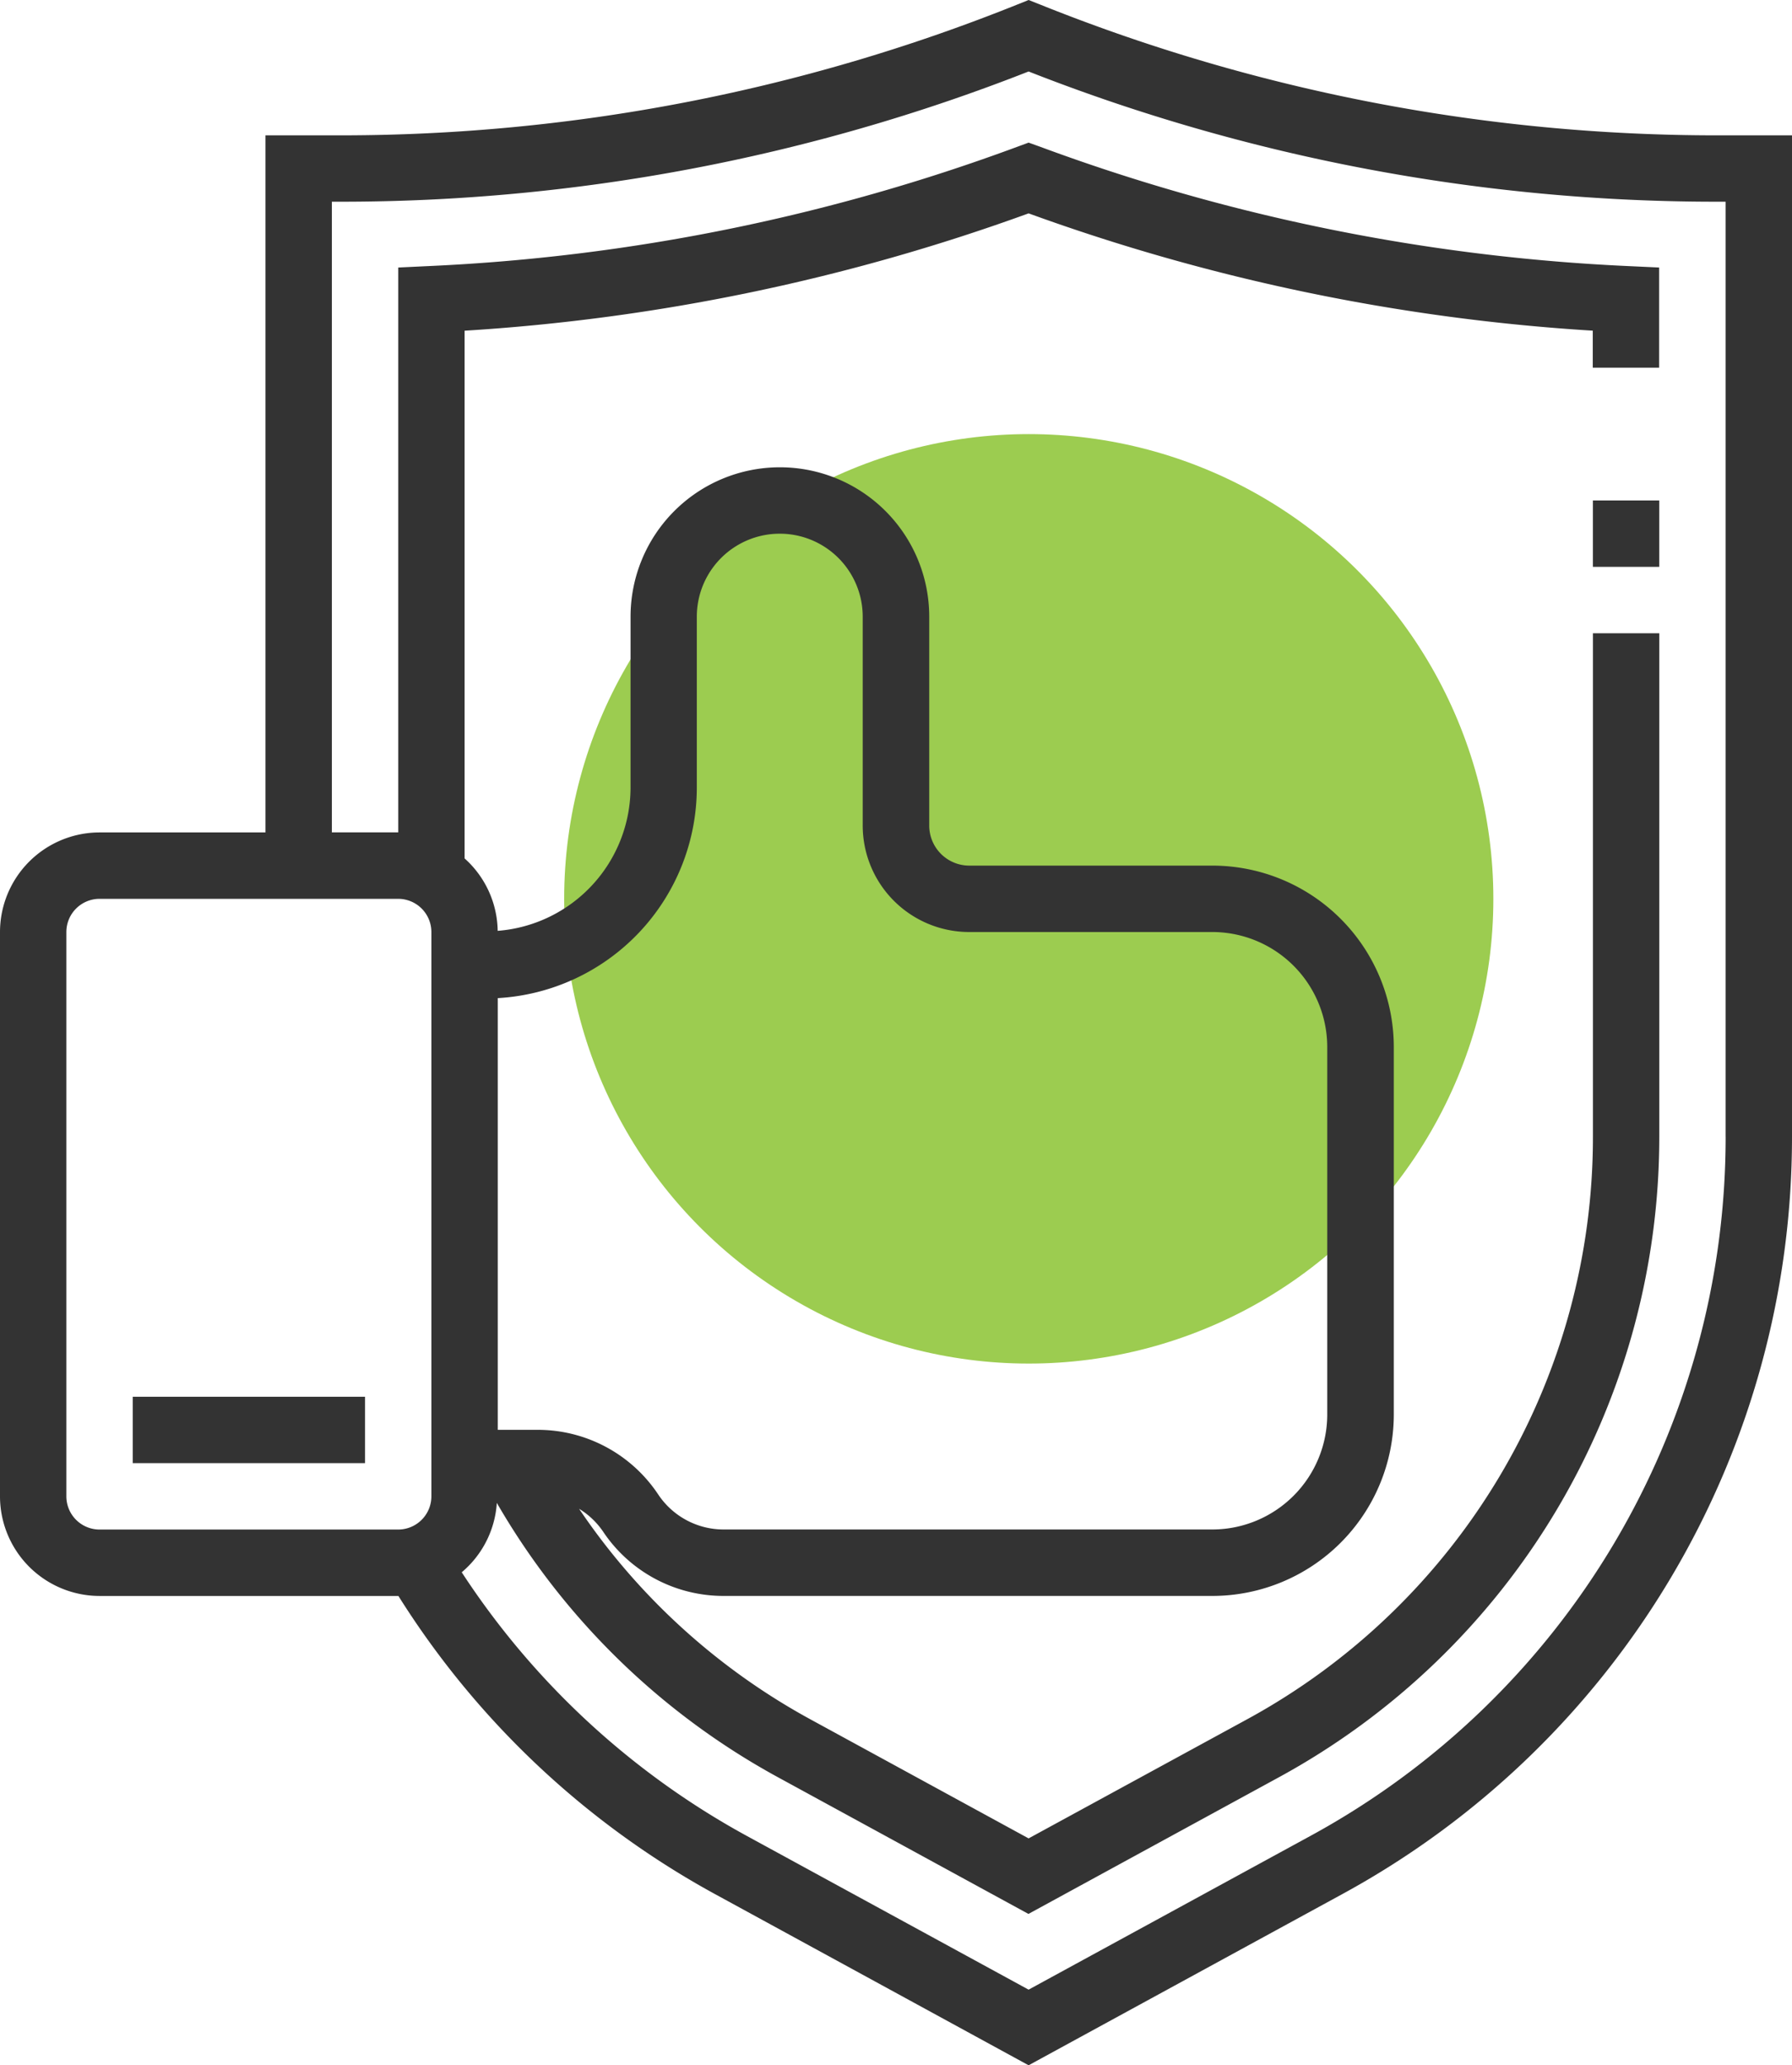 <svg xmlns="http://www.w3.org/2000/svg" width="56.171" height="64.718" viewBox="0 0 56.171 64.718">
  <g id="shield" transform="translate(0)">
    <g id="Group_9" data-name="Group 9" transform="translate(0)">
      <ellipse id="Ellipse_1" data-name="Ellipse 1" cx="14.563" cy="14.563" rx="14.563" ry="14.563" transform="translate(17.684 13.603)" fill="#9ccc50"/>
      <path id="Path_326" data-name="Path 326" d="M73.111,4.241A56.9,56.9,0,0,1,51.892.155L51.5,0l-.386.155A56.9,56.9,0,0,1,29.9,4.241H27.579V26.085h-5.2a3.124,3.124,0,0,0-3.121,3.121V46.89a3.124,3.124,0,0,0,3.121,3.121h9.367a27.006,27.006,0,0,0,9.921,9.341L51.5,64.718l9.838-5.367A27.013,27.013,0,0,0,75.429,35.622V4.241ZM21.338,46.89V29.206a1.041,1.041,0,0,1,1.04-1.04H31.74a1.041,1.041,0,0,1,1.04,1.04V46.89a1.041,1.041,0,0,1-1.04,1.04H22.379A1.041,1.041,0,0,1,21.338,46.89ZM34.861,31.277A6.611,6.611,0,0,0,41.1,24.684v-5.36a2.6,2.6,0,0,1,5.2,0v6.547a3.339,3.339,0,0,0,3.335,3.335h7.626a3.606,3.606,0,0,1,3.6,3.6V44.328a3.606,3.606,0,0,1-3.6,3.6H41.938a2.462,2.462,0,0,1-2.05-1.1,4.535,4.535,0,0,0-3.781-2.023H34.861V31.277Zm38.488,4.345a24.935,24.935,0,0,1-13,21.9L51.5,62.348l-8.843-4.823a24.948,24.948,0,0,1-8.926-8.256,3.1,3.1,0,0,0,1.1-2.174,22.77,22.77,0,0,0,8.818,8.6l7.846,4.28,7.846-4.28A22.854,22.854,0,0,0,71.269,35.623V19.844h-2.08V35.623A20.774,20.774,0,0,1,58.356,53.872L51.5,57.608l-6.851-3.737A20.7,20.7,0,0,1,37.41,47.28a2.443,2.443,0,0,1,.747.707,4.535,4.535,0,0,0,3.781,2.023H57.264a5.689,5.689,0,0,0,5.683-5.683V32.808a5.689,5.689,0,0,0-5.683-5.683H49.639a1.256,1.256,0,0,1-1.254-1.254V19.324a4.681,4.681,0,0,0-9.362,0v5.359a4.513,4.513,0,0,1-4.165,4.486A3.1,3.1,0,0,0,33.821,26.9V10.363A63.069,63.069,0,0,0,51.5,6.686a63.079,63.079,0,0,0,17.684,3.676v1.16h2.08V8.383l-.992-.046A61.035,61.035,0,0,1,51.865,4.6L51.5,4.469l-.361.133A61.048,61.048,0,0,1,32.733,8.336l-.992.047v17.7H29.66V6.321H29.9A58.949,58.949,0,0,0,51.5,2.24,58.949,58.949,0,0,0,73.11,6.321h.238v29.3h0Z" transform="translate(-19.258)" fill="#333"/>
      <rect id="Rectangle_166" data-name="Rectangle 166" width="2.08" height="2.08" transform="translate(49.93 15.683)" fill="#333"/>
      <rect id="Rectangle_167" data-name="Rectangle 167" width="7.281" height="2.08" transform="translate(4.161 43.769)" fill="#333"/>
    </g>
  </g>
</svg>
